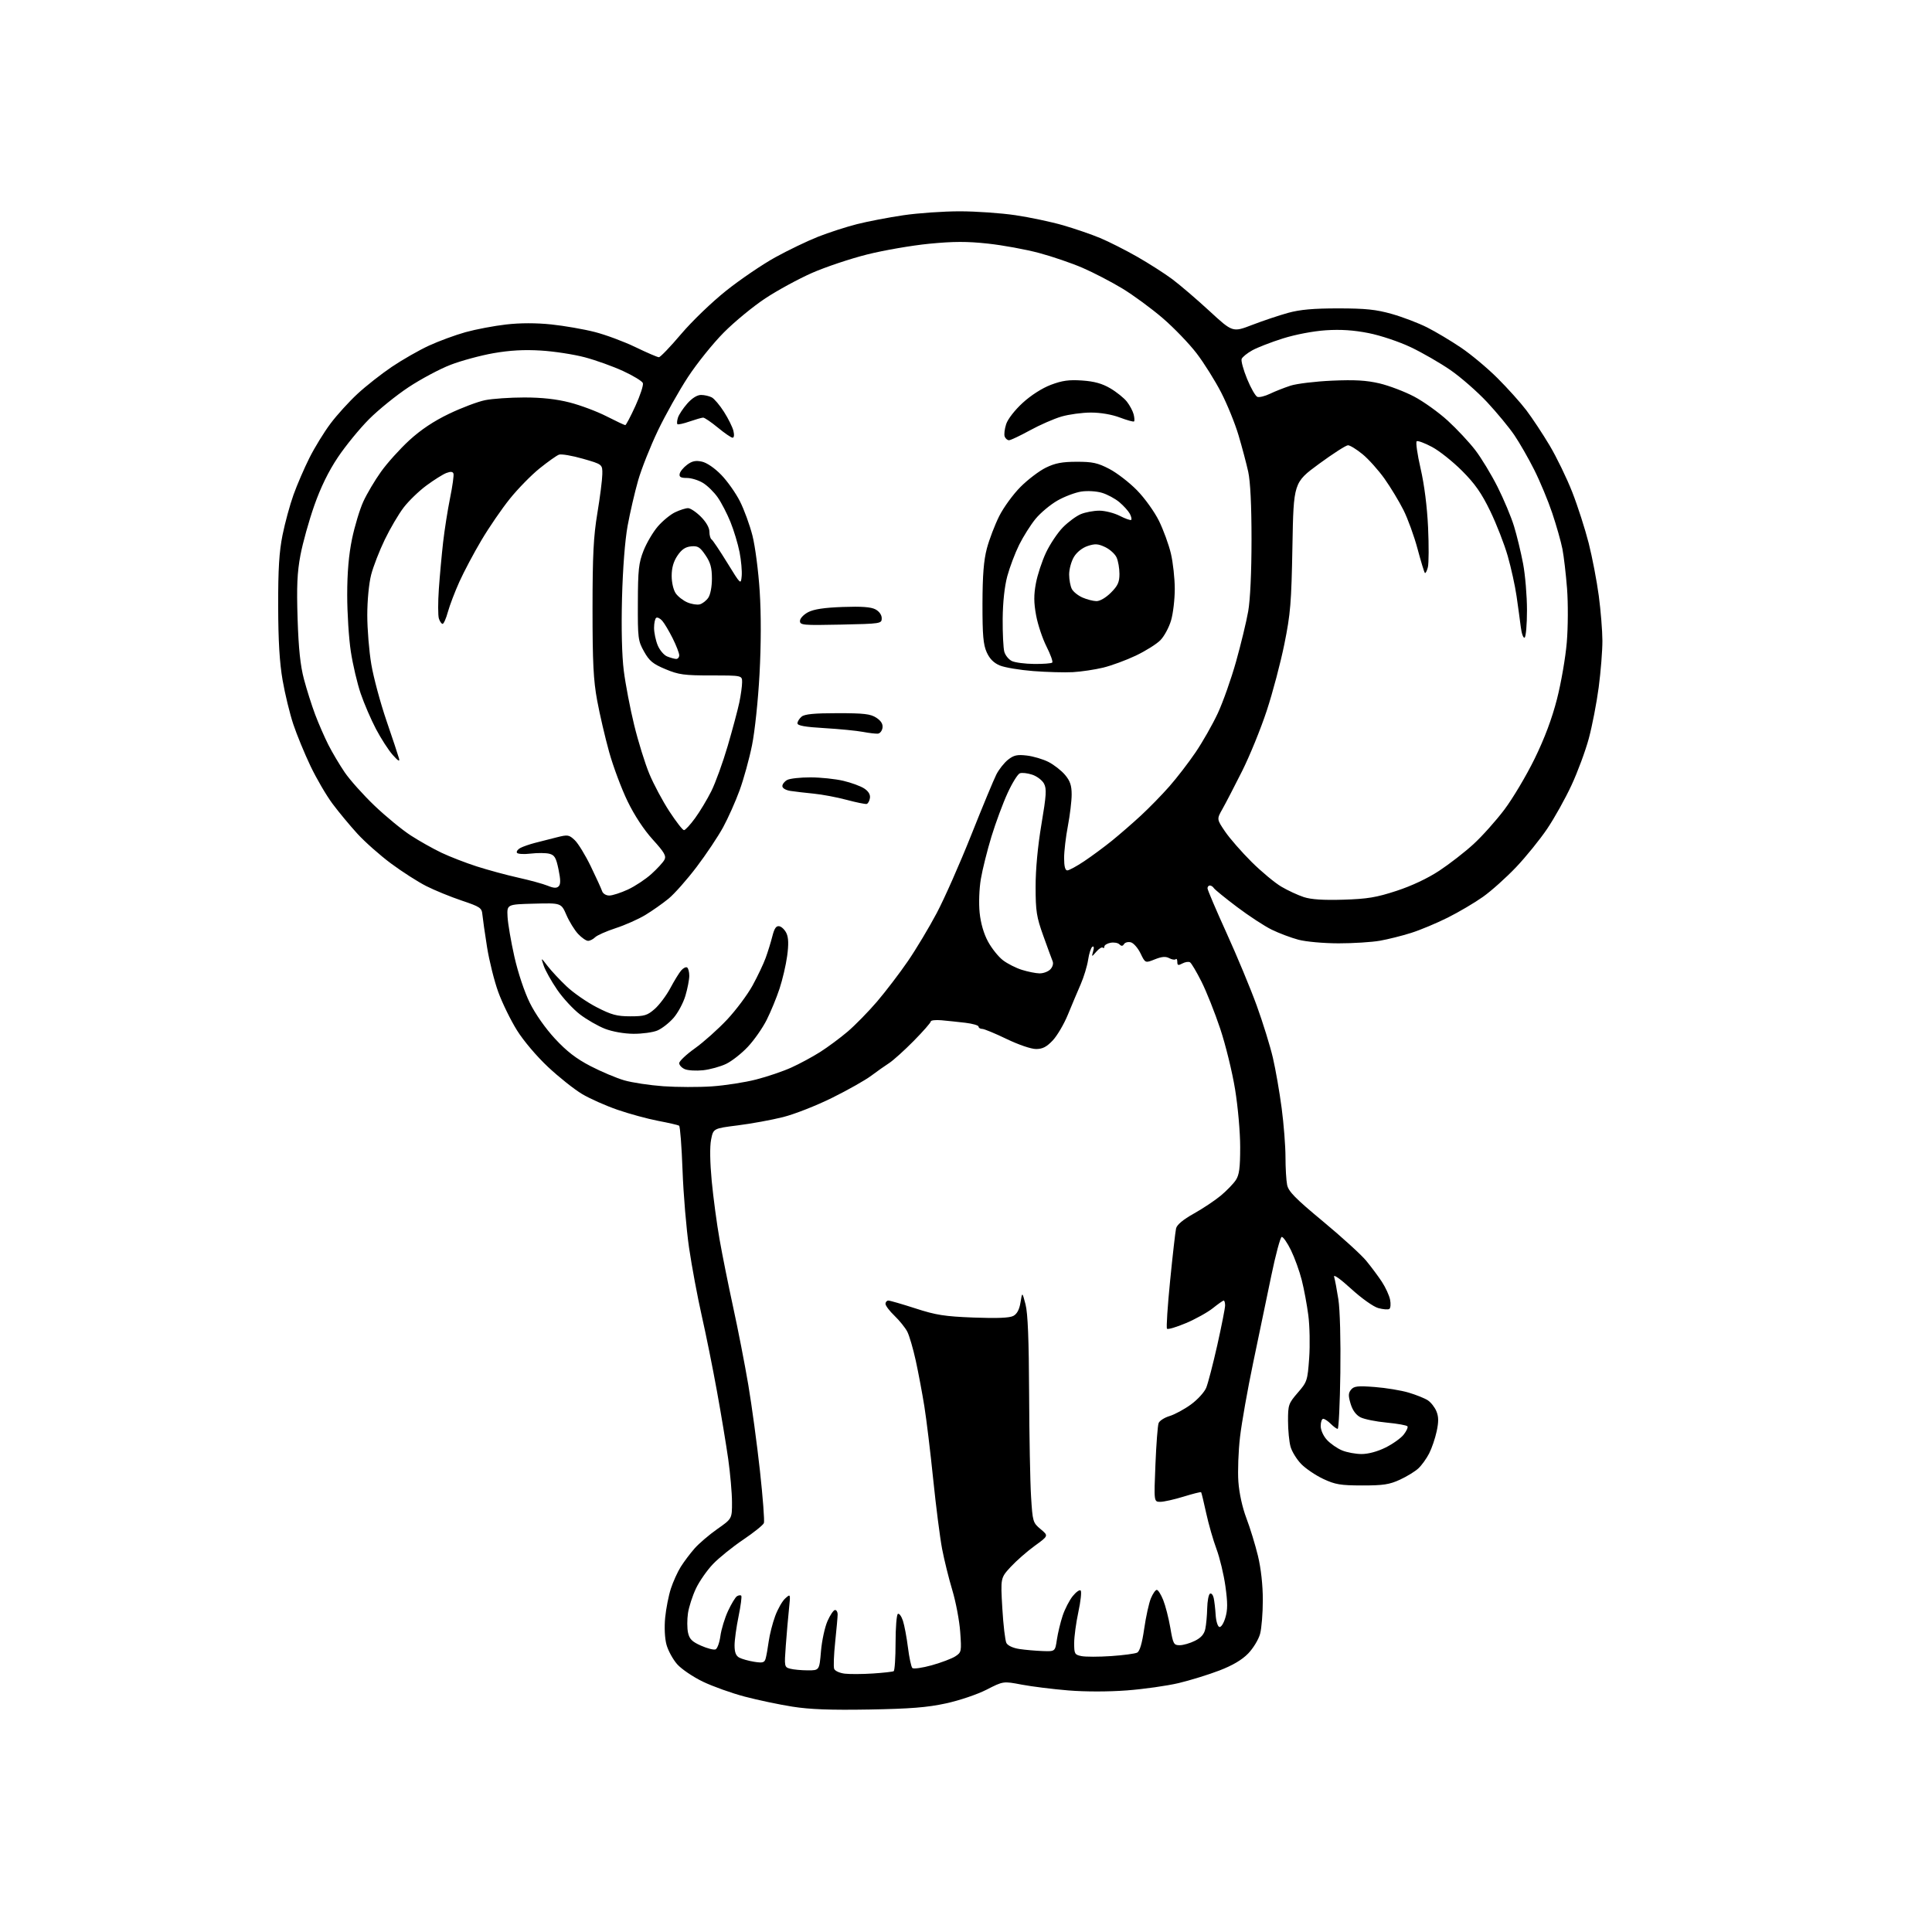 <?xml version="1.0" encoding="UTF-8" standalone="no"?>
<svg 
  version="1.1" 
  xmlns="http://www.w3.org/2000/svg" 
  xmlns:xlink="http://www.w3.org/1999/xlink" 
  xmlns:svg="http://www.w3.org/2000/svg"
  xmlns:rdf="http://www.w3.org/1999/02/22-rdf-syntax-ns#"
  xmlns:cc="http://creativecommons.org/ns#"
  xmlns:dc="http://purl.org/dc/elements/1.1/"
  viewBox="0 0 768 768"
  width="768"
  height="768"
>
<style>svg {background-color: white; }</style>"
<path stroke="none" fill="black" fill-rule="evenodd" d="M345.50,679.56C330.16,679.82 321.94,679.52 315.00,678.42C309.77,677.60 301.24,675.80 296.04,674.43C290.83,673.06 283.35,670.38 279.41,668.49C275.47,666.59 270.86,663.46 269.16,661.53C267.47,659.60 265.57,656.11 264.93,653.76C264.25,651.22 264.04,646.88 264.42,643.00C264.77,639.42 265.79,634.25 266.68,631.50C267.58,628.75 269.35,624.85 270.62,622.82C271.89,620.80 274.35,617.53 276.09,615.55C277.83,613.57 281.89,610.10 285.12,607.83C291.00,603.71 291.00,603.71 290.98,597.11C290.97,593.47 290.29,585.77 289.48,580.00C288.66,574.23 286.64,562.04 284.98,552.93C283.33,543.81 280.61,530.31 278.93,522.93C277.26,515.54 275.00,503.43 273.91,496.00C272.83,488.57 271.66,474.72 271.32,465.21C270.97,455.71 270.36,447.72 269.95,447.47C269.53,447.21 265.78,446.35 261.59,445.55C257.41,444.75 250.16,442.78 245.48,441.16C240.81,439.55 234.44,436.72 231.35,434.87C228.25,433.01 222.19,428.20 217.88,424.16C213.35,419.92 208.11,413.74 205.49,409.54C203.00,405.54 199.66,398.71 198.08,394.38C196.50,390.05 194.49,382.00 193.61,376.50C192.74,371.00 191.91,365.19 191.76,363.58C191.52,360.89 190.90,360.47 183.50,357.98C179.10,356.50 172.78,353.92 169.46,352.24C166.14,350.56 159.84,346.52 155.46,343.27C151.08,340.02 145.06,334.69 142.08,331.43C139.10,328.17 134.64,322.80 132.18,319.50C129.72,316.20 125.78,309.45 123.42,304.50C121.06,299.55 117.99,292.08 116.59,287.90C115.20,283.72 113.28,275.85 112.34,270.40C111.13,263.43 110.61,254.72 110.58,241.00C110.55,226.18 110.97,219.39 112.31,212.69C113.29,207.84 115.25,200.64 116.67,196.69C118.09,192.73 120.94,186.12 123.01,182.00C125.08,177.88 128.85,171.73 131.40,168.35C133.94,164.96 138.76,159.66 142.10,156.57C145.44,153.47 151.59,148.64 155.75,145.83C159.92,143.02 166.54,139.23 170.48,137.41C174.41,135.60 180.98,133.18 185.07,132.04C189.16,130.91 196.40,129.53 201.17,128.99C206.83,128.34 213.08,128.34 219.17,128.97C224.30,129.51 232.08,130.86 236.45,131.98C240.82,133.10 248.10,135.81 252.64,138.01C257.17,140.20 261.35,142.00 261.92,142.00C262.49,142.00 266.45,137.87 270.73,132.82C275.09,127.68 282.98,120.08 288.70,115.53C294.30,111.07 303.08,105.10 308.20,102.28C313.31,99.46 320.95,95.79 325.17,94.12C329.39,92.45 336.37,90.19 340.67,89.10C344.98,88.01 353.28,86.42 359.13,85.56C364.97,84.70 375.04,84.00 381.50,84.00C387.96,84.00 397.94,84.70 403.68,85.55C409.42,86.40 417.95,88.21 422.62,89.56C427.30,90.92 433.91,93.19 437.31,94.61C440.72,96.03 447.32,99.37 452.00,102.03C456.68,104.70 462.98,108.73 466.00,110.98C469.02,113.24 475.66,118.92 480.75,123.61C490.00,132.14 490.00,132.14 497.75,129.16C502.01,127.52 508.43,125.37 512.00,124.38C516.78,123.06 522.07,122.59 532.00,122.59C542.89,122.60 547.01,123.03 553.30,124.81C557.59,126.03 563.89,128.43 567.30,130.15C570.71,131.87 576.76,135.48 580.74,138.17C584.73,140.85 591.25,146.30 595.24,150.28C599.23,154.25 604.41,160.01 606.74,163.08C609.07,166.15 613.24,172.45 616.00,177.08C618.76,181.71 622.81,190.05 624.99,195.61C627.17,201.17 630.11,210.33 631.54,215.95C632.96,221.58 634.76,230.98 635.54,236.84C636.32,242.71 636.97,250.74 636.98,254.70C636.99,258.66 636.33,266.98 635.51,273.20C634.69,279.41 632.92,288.55 631.59,293.50C630.26,298.45 627.16,306.83 624.70,312.12C622.25,317.41 617.89,325.22 615.02,329.47C612.15,333.72 606.59,340.59 602.66,344.73C598.73,348.86 592.81,354.17 589.50,356.51C586.20,358.85 579.90,362.57 575.50,364.77C571.10,366.97 564.58,369.70 561.00,370.83C557.42,371.97 551.83,373.37 548.57,373.95C545.30,374.53 537.88,374.99 532.07,374.99C526.12,374.98 519.15,374.35 516.13,373.55C513.18,372.76 508.41,370.97 505.54,369.56C502.66,368.16 496.45,364.09 491.74,360.54C487.02,356.98 482.87,353.60 482.52,353.03C482.17,352.47 481.46,352.00 480.94,352.00C480.42,352.00 480.00,352.50 480.00,353.11C480.00,353.72 483.40,361.71 487.56,370.86C491.72,380.01 497.13,393.02 499.58,399.77C502.03,406.53 504.91,415.84 505.99,420.47C507.07,425.11 508.64,434.12 509.48,440.50C510.32,446.88 511.00,455.62 511.00,459.93C511.00,464.23 511.29,469.21 511.65,470.99C512.17,473.62 514.86,476.36 525.90,485.52C533.38,491.73 541.11,498.77 543.08,501.16C545.05,503.54 547.85,507.31 549.31,509.52C550.76,511.73 552.24,514.93 552.58,516.65C552.92,518.36 552.78,520.02 552.26,520.34C551.74,520.66 549.77,520.50 547.88,519.98C545.94,519.44 541.27,516.13 537.10,512.32C532.74,508.34 529.98,506.40 530.33,507.55C530.66,508.62 531.42,512.65 532.02,516.50C532.66,520.55 532.99,532.86 532.81,545.74C532.64,557.98 532.16,567.99 531.75,567.99C531.34,568.00 530.10,567.10 529.00,566.00C527.90,564.90 526.55,564.00 526.00,564.00C525.45,564.00 525.00,565.28 525.00,566.85C525.00,568.51 526.05,570.84 527.50,572.40C528.87,573.89 531.56,575.75 533.47,576.55C535.37,577.35 538.89,578.00 541.27,578.00C543.93,578.00 547.61,577.00 550.80,575.41C553.66,573.99 556.89,571.69 557.98,570.29C559.08,568.90 559.76,567.42 559.50,567.00C559.24,566.58 555.53,565.91 551.26,565.51C546.99,565.11 542.28,564.16 540.79,563.39C539.02,562.47 537.67,560.62 536.89,558.03C535.93,554.81 535.96,553.75 537.08,552.40C538.24,551.00 539.73,550.84 546.51,551.36C550.94,551.70 556.99,552.70 559.95,553.58C562.92,554.46 566.35,555.84 567.57,556.64C568.80,557.44 570.34,559.40 570.99,560.99C571.89,563.16 571.92,565.15 571.10,568.97C570.50,571.77 569.15,575.74 568.10,577.78C567.05,579.83 565.13,582.49 563.83,583.70C562.54,584.91 559.23,586.94 556.49,588.20C552.33,590.12 549.84,590.50 541.50,590.49C532.86,590.48 530.75,590.12 526.00,587.89C522.98,586.47 519.03,583.80 517.24,581.96C515.45,580.11 513.54,577.01 513.00,575.05C512.46,573.10 512.01,568.49 512.01,564.81C512.00,558.48 512.21,557.88 515.87,553.64C519.61,549.33 519.77,548.84 520.42,539.83C520.78,534.70 520.63,527.06 520.08,522.86C519.53,518.65 518.36,512.35 517.47,508.86C516.59,505.36 514.66,500.02 513.19,497.00C511.71,493.98 510.05,491.59 509.50,491.70C508.95,491.80 507.08,498.78 505.34,507.20C503.60,515.61 500.36,531.17 498.14,541.77C495.92,552.37 493.58,565.62 492.93,571.22C492.27,576.82 491.98,584.80 492.27,588.95C492.60,593.57 493.84,599.22 495.46,603.50C496.93,607.35 498.99,614.10 500.06,618.50C501.26,623.51 501.99,630.05 501.99,636.00C501.99,641.23 501.50,647.30 500.90,649.50C500.31,651.70 498.19,655.19 496.20,657.26C493.75,659.80 490.04,662.00 484.75,664.04C480.44,665.70 473.14,667.95 468.54,669.05C463.93,670.14 454.69,671.45 448.00,671.96C440.62,672.52 431.45,672.52 424.67,671.97C418.53,671.47 410.20,670.43 406.16,669.67C398.82,668.27 398.82,668.27 392.16,671.68C388.43,673.58 381.32,675.98 376.00,677.13C368.59,678.74 361.88,679.27 345.50,679.56zM347.00,665.24C351.12,664.97 354.84,664.56 355.25,664.32C355.66,664.08 356.00,658.99 356.00,653.00C356.00,647.01 356.41,641.86 356.92,641.55C357.43,641.24 358.32,642.45 358.92,644.25C359.51,646.04 360.41,650.82 360.92,654.88C361.43,658.93 362.22,662.61 362.67,663.06C363.13,663.51 366.60,663.02 370.39,661.97C374.17,660.91 378.40,659.31 379.78,658.41C382.20,656.82 382.26,656.51 381.69,648.63C381.36,644.16 379.95,636.73 378.56,632.12C377.17,627.51 375.34,620.10 374.49,615.66C373.65,611.21 372.06,598.78 370.96,588.04C369.86,577.29 368.28,564.26 367.45,559.07C366.62,553.88 365.08,545.70 364.03,540.88C362.98,536.07 361.45,530.86 360.64,529.31C359.83,527.77 357.56,524.95 355.59,523.05C353.61,521.16 352.00,519.02 352.00,518.30C352.00,517.59 352.52,517.00 353.15,517.00C353.78,517.00 358.61,518.40 363.90,520.11C372.09,522.77 375.49,523.30 387.07,523.75C396.40,524.10 401.31,523.90 402.81,523.10C404.29,522.31 405.21,520.58 405.67,517.72C406.35,513.50 406.35,513.50 407.66,518.50C408.58,522.02 409.00,532.51 409.09,554.00C409.16,570.77 409.50,589.16 409.86,594.86C410.48,604.94 410.59,605.29 413.66,607.86C416.83,610.50 416.83,610.50 411.31,614.50C408.28,616.70 403.98,620.47 401.76,622.87C397.73,627.25 397.73,627.25 398.44,639.32C398.83,645.97 399.56,652.18 400.07,653.14C400.63,654.17 402.73,655.14 405.25,655.51C407.59,655.86 411.73,656.22 414.47,656.32C419.43,656.50 419.43,656.50 420.13,651.76C420.52,649.16 421.55,644.88 422.42,642.26C423.29,639.64 425.09,636.15 426.41,634.50C427.74,632.85 429.16,631.84 429.58,632.25C430.00,632.67 429.59,636.50 428.67,640.78C427.75,645.05 427.00,650.62 427.00,653.15C427.00,657.43 427.20,657.79 429.91,658.33C431.51,658.65 436.80,658.65 441.66,658.32C446.52,657.99 451.19,657.37 452.04,656.94C453.07,656.41 453.99,653.30 454.84,647.42C455.53,642.62 456.73,637.19 457.50,635.35C458.27,633.51 459.32,632.00 459.84,632.00C460.36,632.00 461.51,633.82 462.40,636.05C463.29,638.28 464.56,643.23 465.22,647.05C466.32,653.52 466.58,654.00 468.95,654.00C470.35,654.00 473.07,653.21 475.00,652.25C477.46,651.02 478.69,649.61 479.13,647.50C479.48,645.85 479.82,642.16 479.88,639.31C479.95,636.45 480.44,633.85 480.97,633.52C481.50,633.19 482.17,633.95 482.46,635.21C482.74,636.47 483.09,639.49 483.24,641.92C483.38,644.35 484.04,646.52 484.69,646.74C485.37,646.96 486.40,645.39 487.09,643.08C488.04,639.93 488.04,637.15 487.12,630.55C486.47,625.88 484.87,619.24 483.58,615.78C482.29,612.33 480.44,605.90 479.48,601.50C478.52,597.10 477.62,593.36 477.47,593.18C477.32,593.00 474.18,593.79 470.49,594.93C466.81,596.07 462.64,597.00 461.24,597.00C458.69,597.00 458.69,597.00 459.30,582.21C459.63,574.07 460.20,566.65 460.56,565.72C460.91,564.78 462.87,563.52 464.90,562.91C466.93,562.30 470.75,560.24 473.38,558.33C476.01,556.43 478.75,553.43 479.48,551.68C480.20,549.93 482.19,542.27 483.90,534.67C485.60,527.06 487.00,519.97 487.00,518.92C487.00,517.86 486.75,517.00 486.44,517.00C486.13,517.00 484.20,518.36 482.14,520.01C480.07,521.67 475.26,524.34 471.44,525.96C467.62,527.57 464.23,528.58 463.90,528.19C463.57,527.81 464.13,519.17 465.15,509.00C466.16,498.82 467.23,489.51 467.51,488.29C467.84,486.87 470.31,484.80 474.53,482.44C478.12,480.44 482.95,477.21 485.28,475.28C487.60,473.34 490.28,470.57 491.24,469.13C492.62,467.05 492.99,464.31 492.99,456.00C493.00,450.16 492.10,439.96 490.96,433.00C489.84,426.12 487.18,415.27 485.04,408.88C482.90,402.49 479.56,394.08 477.60,390.20C475.65,386.32 473.60,382.87 473.05,382.53C472.49,382.19 471.13,382.39 470.02,382.99C468.36,383.88 468.00,383.77 468.00,382.37C468.00,381.43 467.72,380.95 467.37,381.30C467.02,381.65 465.86,381.46 464.79,380.89C463.36,380.12 461.83,380.25 459.05,381.36C455.26,382.88 455.26,382.88 453.38,378.99C452.35,376.86 450.62,374.88 449.54,374.59C448.46,374.31 447.24,374.62 446.83,375.28C446.29,376.15 445.78,376.18 444.99,375.39C444.39,374.79 442.80,374.51 441.45,374.77C440.10,375.02 439.00,375.71 439.00,376.28C439.00,376.86 438.72,377.05 438.38,376.71C438.03,376.37 436.88,377.08 435.82,378.29C433.89,380.50 433.89,380.50 434.55,378.12C434.96,376.66 434.84,375.98 434.22,376.36C433.68,376.70 432.92,379.01 432.55,381.51C432.18,384.00 430.84,388.39 429.59,391.27C428.33,394.15 426.04,399.58 424.50,403.34C422.96,407.10 420.25,411.71 418.48,413.59C416.03,416.18 414.44,417.00 411.83,417.00C409.87,417.00 404.85,415.28 400.12,413.00C395.57,410.80 391.21,409.00 390.43,409.00C389.64,409.00 389.00,408.59 389.00,408.10C389.00,407.60 386.64,406.91 383.75,406.57C380.86,406.23 376.59,405.78 374.25,405.57C371.91,405.37 370.00,405.58 370.00,406.05C370.00,406.52 366.94,410.00 363.20,413.80C359.46,417.59 355.07,421.54 353.45,422.59C351.83,423.63 348.62,425.90 346.32,427.62C344.03,429.35 337.05,433.30 330.82,436.38C324.60,439.47 315.80,442.93 311.28,444.06C306.75,445.20 298.66,446.68 293.30,447.35C283.55,448.58 283.55,448.58 282.67,453.03C282.12,455.80 282.22,462.04 282.92,469.49C283.55,476.10 284.95,486.54 286.04,492.71C287.12,498.87 289.57,511.02 291.46,519.71C293.36,528.39 296.06,542.25 297.46,550.50C298.85,558.75 300.94,574.17 302.10,584.76C303.26,595.35 303.96,604.66 303.66,605.44C303.36,606.22 299.66,609.20 295.43,612.05C291.20,614.90 285.80,619.26 283.43,621.73C281.07,624.20 278.01,628.58 276.65,631.46C275.28,634.34 273.86,638.75 273.48,641.26C273.11,643.76 273.12,647.25 273.50,649.01C274.06,651.56 275.10,652.60 278.67,654.18C281.13,655.27 283.72,655.94 284.43,655.66C285.14,655.39 286.01,652.99 286.37,650.34C286.73,647.68 288.10,643.19 289.41,640.37C290.72,637.55 292.32,634.92 292.96,634.52C293.61,634.12 294.37,634.03 294.66,634.32C294.94,634.61 294.46,638.30 293.59,642.53C292.72,646.76 292.00,651.95 292.00,654.07C292.00,656.82 292.54,658.22 293.87,658.93C294.91,659.48 297.56,660.23 299.77,660.58C303.16,661.12 303.88,660.93 304.34,659.36C304.64,658.34 305.20,655.25 305.57,652.50C305.95,649.75 307.11,645.20 308.15,642.39C309.19,639.57 310.99,636.42 312.15,635.39C314.26,633.50 314.26,633.50 313.64,639.50C313.29,642.80 312.72,649.37 312.37,654.10C311.75,662.55 311.78,662.71 314.12,663.34C315.43,663.69 318.57,663.98 321.10,663.99C325.71,664.00 325.71,664.00 326.35,656.40C326.70,652.23 327.87,646.83 328.94,644.40C330.01,641.98 331.36,640.00 331.94,640.00C332.52,640.00 332.99,640.79 332.98,641.75C332.97,642.71 332.53,647.64 332.00,652.70C331.46,657.76 331.28,662.58 331.60,663.40C331.91,664.22 333.82,665.08 335.84,665.31C337.85,665.54 342.88,665.51 347.00,665.24zM283.00,431.85C288.23,431.49 296.14,430.26 300.58,429.12C305.03,427.98 311.33,425.84 314.58,424.36C317.84,422.89 322.98,420.11 326.00,418.20C329.02,416.28 333.94,412.64 336.92,410.11C339.90,407.57 345.18,402.18 348.65,398.13C352.11,394.07 357.64,386.83 360.92,382.04C364.20,377.25 369.36,368.64 372.39,362.91C375.42,357.19 381.57,343.28 386.05,332.01C390.53,320.75 395.04,309.88 396.07,307.86C397.10,305.84 399.19,303.20 400.72,301.99C403.00,300.19 404.35,299.89 408.18,300.34C410.76,300.64 414.64,301.79 416.81,302.90C418.97,304.01 421.93,306.32 423.37,308.03C425.39,310.43 426.00,312.24 426.00,315.83C426.00,318.40 425.32,324.03 424.50,328.34C423.67,332.65 423.00,338.39 423.00,341.09C423.00,344.38 423.42,346.00 424.26,346.00C424.96,346.00 428.00,344.35 431.01,342.33C434.03,340.31 438.98,336.65 442.00,334.21C445.02,331.76 450.20,327.27 453.50,324.22C456.80,321.17 461.91,315.94 464.85,312.59C467.80,309.24 472.48,303.16 475.25,299.08C478.02,295.00 481.99,288.03 484.07,283.58C486.14,279.14 489.42,269.88 491.35,263.00C493.28,256.12 495.46,247.12 496.18,243.00C496.99,238.38 497.50,227.42 497.50,214.50C497.50,200.81 497.04,191.41 496.18,187.50C495.45,184.20 493.72,177.68 492.33,173.00C490.94,168.32 487.83,160.68 485.42,156.00C483.01,151.32 478.64,144.35 475.70,140.50C472.76,136.65 466.70,130.35 462.23,126.50C457.75,122.65 450.51,117.33 446.12,114.67C441.74,112.02 434.63,108.33 430.33,106.47C426.02,104.61 418.23,101.94 413.00,100.55C407.77,99.15 398.66,97.48 392.74,96.84C384.42,95.94 379.12,95.95 369.38,96.89C362.45,97.57 351.32,99.49 344.64,101.17C337.96,102.85 328.12,106.15 322.77,108.50C317.42,110.86 309.10,115.39 304.27,118.57C299.45,121.75 292.01,127.86 287.75,132.15C283.48,136.44 277.06,144.42 273.48,149.88C269.90,155.35 264.52,164.92 261.53,171.16C258.55,177.40 255.00,186.32 253.66,191.00C252.32,195.68 250.45,203.78 249.49,209.00C248.43,214.81 247.57,226.00 247.26,237.78C246.95,249.97 247.21,260.61 247.97,266.68C248.64,271.97 250.49,281.66 252.10,288.23C253.70,294.79 256.41,303.52 258.12,307.62C259.82,311.72 263.41,318.44 266.09,322.54C268.77,326.64 271.38,330.00 271.89,330.00C272.41,330.00 274.39,327.86 276.29,325.25C278.20,322.64 281.11,317.80 282.76,314.50C284.41,311.20 287.35,303.10 289.28,296.50C291.21,289.90 293.29,282.12 293.90,279.20C294.50,276.29 295.00,272.69 295.00,271.20C295.00,268.50 295.00,268.50 282.75,268.50C271.95,268.50 269.79,268.21 264.52,266.00C259.54,263.92 258.11,262.74 256.02,259.00C253.63,254.73 253.50,253.72 253.56,239.50C253.60,226.48 253.90,223.76 255.81,218.92C257.02,215.85 259.57,211.52 261.47,209.30C263.38,207.08 266.48,204.53 268.37,203.63C270.26,202.73 272.57,202.00 273.50,202.00C274.44,202.00 276.73,203.53 278.60,205.40C280.68,207.48 282.00,209.78 282.00,211.34C282.00,212.74 282.38,214.12 282.84,214.40C283.30,214.69 286.12,218.88 289.09,223.71C294.48,232.47 294.50,232.49 294.83,229.00C295.01,227.08 294.63,222.81 293.99,219.50C293.34,216.20 291.71,210.81 290.38,207.52C289.05,204.23 286.78,199.84 285.34,197.77C283.90,195.69 281.27,193.09 279.49,192.00C277.72,190.90 274.82,190.00 273.06,190.00C270.62,190.00 269.93,189.61 270.18,188.36C270.35,187.45 271.68,185.83 273.13,184.75C275.13,183.26 276.55,182.96 279.03,183.51C280.97,183.93 284.09,186.07 286.71,188.77C289.14,191.27 292.48,196.00 294.13,199.27C295.79,202.54 298.02,208.65 299.10,212.86C300.18,217.08 301.48,226.99 301.99,235.00C302.58,244.24 302.56,256.22 301.92,268.00C301.36,278.41 300.05,290.79 298.93,296.30C297.84,301.69 295.62,309.73 294.00,314.17C292.38,318.61 289.43,325.22 287.44,328.87C285.45,332.52 280.72,339.61 276.91,344.63C273.11,349.65 268.09,355.32 265.75,357.24C263.41,359.15 259.25,362.08 256.50,363.74C253.75,365.40 248.46,367.75 244.73,368.96C241.01,370.18 237.33,371.81 236.56,372.59C235.78,373.36 234.52,374.00 233.76,374.00C233.00,374.00 231.22,372.76 229.80,371.25C228.39,369.74 226.30,366.35 225.16,363.72C223.08,358.93 223.08,358.93 212.29,359.22C201.50,359.50 201.50,359.50 201.76,364.45C201.91,367.18 203.13,374.32 204.48,380.32C205.92,386.69 208.47,394.32 210.60,398.63C212.77,403.04 216.83,408.81 220.61,412.89C225.26,417.91 229.05,420.84 234.73,423.79C239.00,426.00 245.05,428.56 248.18,429.46C251.30,430.36 258.27,431.41 263.68,431.80C269.08,432.18 277.77,432.21 283.00,431.85zM279.50,425.44C276.75,425.73 273.49,425.54 272.25,425.02C271.01,424.49 270.00,423.41 270.00,422.62C270.00,421.83 272.82,419.16 276.28,416.70C279.73,414.23 285.46,409.11 289.03,405.31C292.59,401.51 297.14,395.41 299.15,391.76C301.15,388.10 303.50,383.17 304.36,380.80C305.22,378.44 306.42,374.56 307.02,372.19C307.83,368.99 308.55,367.96 309.80,368.20C310.73,368.38 312.01,369.64 312.64,371.01C313.45,372.75 313.53,375.46 312.91,380.00C312.43,383.57 311.06,389.43 309.88,393.00C308.71,396.57 306.41,402.14 304.79,405.38C303.17,408.61 299.81,413.43 297.32,416.08C294.84,418.74 290.94,421.81 288.65,422.91C286.37,424.00 282.25,425.14 279.50,425.44zM251.78,410.95C248.07,410.92 243.46,410.10 240.50,408.96C237.75,407.89 233.28,405.33 230.57,403.26C227.85,401.19 223.76,396.76 221.47,393.41C219.18,390.06 216.78,385.79 216.15,383.91C214.98,380.50 214.98,380.50 217.67,384.00C219.15,385.93 222.57,389.59 225.27,392.14C227.97,394.69 233.33,398.41 237.19,400.39C243.08,403.42 245.22,404.00 250.57,404.00C256.18,404.00 257.33,403.65 260.27,401.07C262.10,399.46 264.89,395.74 266.45,392.82C268.01,389.89 269.96,386.72 270.78,385.77C271.60,384.82 272.66,384.29 273.13,384.58C273.61,384.88 274.00,386.36 274.00,387.88C274.00,389.40 273.31,392.98 272.46,395.83C271.61,398.69 269.48,402.66 267.72,404.66C265.97,406.66 263.08,408.91 261.30,409.65C259.52,410.39 255.24,410.98 251.78,410.95zM413.18,386.93C414.65,386.97 416.59,386.27 417.49,385.37C418.43,384.42 418.83,383.06 418.44,382.12C418.08,381.23 416.40,376.68 414.73,372.00C412.03,364.49 411.68,362.22 411.67,352.50C411.66,345.57 412.52,336.40 413.98,327.72C415.95,316.03 416.10,313.56 415.00,311.49C414.28,310.15 412.17,308.55 410.30,307.94C408.44,307.32 406.23,307.08 405.40,307.40C404.56,307.72 402.37,311.25 400.54,315.24C398.70,319.23 395.82,327.00 394.13,332.50C392.45,338.00 390.55,345.60 389.91,349.38C389.24,353.34 389.04,359.04 389.42,362.83C389.86,367.05 391.06,371.18 392.77,374.32C394.24,377.03 396.91,380.36 398.70,381.72C400.48,383.08 403.87,384.80 406.22,385.53C408.57,386.27 411.71,386.90 413.18,386.93zM534.00,357.64C543.59,357.34 547.10,356.76 555.14,354.13C561.17,352.16 567.53,349.16 572.14,346.12C576.19,343.45 582.30,338.71 585.71,335.58C589.13,332.46 594.67,326.26 598.02,321.82C601.37,317.37 606.77,308.28 610.03,301.62C614.01,293.48 616.93,285.68 618.93,277.87C620.57,271.47 622.32,261.35 622.82,255.37C623.33,249.35 623.37,239.82 622.93,234.00C622.48,228.22 621.65,221.11 621.08,218.19C620.50,215.27 618.69,208.88 617.05,203.99C615.41,199.10 612.19,191.36 609.90,186.80C607.61,182.23 604.04,176.01 601.98,172.98C599.92,169.94 595.05,164.05 591.17,159.88C587.28,155.72 580.73,149.99 576.62,147.14C572.50,144.30 565.39,140.20 560.82,138.03C556.11,135.80 548.82,133.36 544.04,132.41C538.11,131.24 533.01,130.90 527.04,131.29C522.05,131.62 514.97,132.97 510.00,134.53C505.32,136.00 499.83,138.13 497.80,139.26C495.76,140.39 493.86,141.93 493.57,142.69C493.28,143.44 494.26,147.02 495.75,150.65C497.23,154.27 499.07,157.47 499.82,157.76C500.57,158.05 502.83,157.49 504.84,156.53C506.85,155.56 510.52,154.12 513.00,153.31C515.48,152.51 522.90,151.61 529.50,151.32C538.58,150.92 543.18,151.19 548.39,152.41C552.17,153.31 558.35,155.65 562.11,157.63C565.88,159.61 571.91,163.93 575.51,167.23C579.12,170.53 584.03,175.79 586.43,178.91C588.83,182.03 592.82,188.62 595.30,193.54C597.78,198.47 600.73,205.51 601.85,209.20C602.98,212.88 604.60,219.57 605.45,224.06C606.30,228.55 607.00,236.87 607.00,242.55C607.00,248.23 606.58,253.14 606.06,253.46C605.55,253.78 604.86,251.89 604.54,249.27C604.21,246.65 603.46,241.12 602.86,237.00C602.27,232.88 600.68,225.68 599.34,221.00C598.00,216.32 594.88,208.31 592.40,203.19C588.94,196.04 586.35,192.33 581.20,187.17C577.51,183.48 572.14,179.20 569.25,177.67C566.37,176.13 563.63,175.11 563.17,175.40C562.71,175.68 563.40,180.55 564.70,186.21C566.19,192.65 567.30,201.40 567.68,209.61C568.01,216.82 567.98,223.96 567.60,225.48C567.21,226.99 566.68,228.02 566.41,227.75C566.14,227.48 564.83,223.16 563.49,218.15C562.15,213.14 559.64,206.22 557.91,202.77C556.18,199.32 552.79,193.72 550.38,190.31C547.96,186.91 544.03,182.52 541.64,180.56C539.25,178.60 536.64,177.00 535.85,177.00C535.05,177.00 529.86,180.34 524.31,184.41C514.22,191.83 514.22,191.83 513.76,217.16C513.35,239.68 512.99,244.00 510.56,256.00C509.06,263.43 505.91,275.35 503.55,282.50C501.20,289.65 496.80,300.45 493.77,306.50C490.73,312.55 487.22,319.33 485.95,321.57C483.65,325.63 483.65,325.63 487.00,330.57C488.84,333.28 493.58,338.70 497.52,342.62C501.46,346.53 506.80,350.97 509.38,352.48C511.96,354.00 515.97,355.85 518.29,356.61C521.19,357.56 526.09,357.88 534.00,357.64zM242.22,355.99C243.47,355.98 246.81,354.90 249.64,353.59C252.47,352.27 256.65,349.50 258.94,347.43C261.23,345.36 263.56,342.83 264.11,341.80C264.93,340.26 264.13,338.86 259.47,333.72C255.96,329.85 252.17,324.10 249.46,318.50C247.06,313.55 243.77,304.76 242.15,298.96C240.54,293.16 238.39,283.94 237.38,278.46C235.89,270.39 235.54,263.46 235.54,242.00C235.55,220.63 235.92,213.28 237.46,204.00C238.51,197.68 239.40,190.72 239.43,188.55C239.50,184.59 239.50,184.59 231.69,182.35C227.40,181.12 223.13,180.39 222.19,180.74C221.26,181.08 217.80,183.54 214.50,186.19C211.20,188.85 205.88,194.28 202.68,198.26C199.47,202.24 194.39,209.66 191.38,214.74C188.36,219.82 184.42,227.25 182.62,231.24C180.82,235.23 178.76,240.64 178.04,243.25C177.33,245.86 176.38,248.00 175.94,248.00C175.50,248.00 174.83,247.04 174.46,245.87C174.09,244.70 174.08,239.41 174.45,234.12C174.82,228.83 175.59,220.45 176.15,215.50C176.72,210.55 177.96,202.66 178.91,197.97C179.87,193.28 180.47,188.92 180.26,188.27C179.98,187.45 179.13,187.38 177.41,188.03C176.07,188.55 172.52,190.77 169.53,192.98C166.54,195.18 162.46,199.13 160.46,201.74C158.46,204.36 155.08,210.10 152.96,214.50C150.83,218.90 148.39,225.18 147.54,228.46C146.65,231.93 146.00,238.65 146.00,244.53C146.00,250.10 146.72,258.89 147.60,264.07C148.47,269.26 151.19,279.35 153.63,286.50C156.08,293.65 158.32,300.40 158.61,301.50C158.99,302.94 158.28,302.53 156.10,300.08C154.43,298.20 151.45,293.57 149.46,289.80C147.48,286.03 144.75,279.70 143.39,275.72C142.03,271.75 140.26,264.23 139.46,259.00C138.66,253.78 138.02,243.65 138.02,236.50C138.02,227.64 138.63,220.56 139.93,214.27C140.98,209.19 143.00,202.50 144.42,199.39C145.84,196.29 149.01,190.93 151.47,187.50C153.92,184.06 158.98,178.45 162.71,175.02C167.30,170.82 172.42,167.40 178.50,164.49C183.45,162.11 189.88,159.68 192.80,159.08C195.71,158.49 202.73,158.00 208.39,158.00C215.38,158.00 221.17,158.64 226.45,159.99C230.72,161.08 237.32,163.55 241.11,165.49C244.90,167.42 248.25,169.00 248.56,169.00C248.86,169.00 250.68,165.55 252.60,161.34C254.52,157.13 255.85,153.05 255.55,152.28C255.26,151.51 251.74,149.36 247.73,147.51C243.72,145.66 236.85,143.19 232.47,142.03C228.09,140.87 220.22,139.66 215.00,139.35C208.37,138.94 202.69,139.26 196.19,140.39C191.07,141.29 183.38,143.37 179.10,145.02C174.82,146.67 167.31,150.68 162.41,153.92C157.51,157.16 150.43,162.89 146.68,166.65C142.93,170.42 137.36,177.23 134.31,181.79C130.60,187.33 127.48,193.71 124.93,200.96C122.82,206.95 120.35,215.81 119.43,220.67C118.13,227.59 117.89,233.07 118.30,246.00C118.69,257.91 119.39,264.59 120.83,270.00C121.92,274.12 123.93,280.44 125.28,284.04C126.64,287.63 128.99,293.03 130.51,296.04C132.03,299.04 134.96,303.98 137.01,307.00C139.06,310.02 144.42,316.01 148.91,320.30C153.40,324.58 159.87,329.90 163.29,332.11C166.70,334.32 172.20,337.41 175.50,338.98C178.80,340.55 185.10,342.99 189.50,344.41C193.90,345.82 201.32,347.84 206.00,348.88C210.68,349.92 215.96,351.37 217.74,352.10C220.10,353.07 221.27,353.13 222.08,352.32C222.89,351.51 222.87,349.71 222.02,345.61C221.05,340.91 220.45,339.90 218.35,339.37C216.96,339.03 213.63,339.00 210.94,339.32C208.26,339.64 205.81,339.49 205.50,339.00C205.19,338.51 205.80,337.64 206.84,337.08C207.89,336.53 210.49,335.62 212.62,335.07C214.75,334.53 218.64,333.54 221.25,332.87C225.71,331.74 226.17,331.81 228.47,333.97C229.82,335.24 232.69,339.93 234.85,344.39C237.01,348.85 239.03,353.29 239.35,354.25C239.68,355.24 240.93,356.00 242.22,355.99zM344.50,319.58C343.95,319.70 340.35,318.97 336.50,317.94C332.65,316.91 326.80,315.81 323.50,315.49C320.20,315.17 316.04,314.68 314.25,314.41C312.34,314.12 311.00,313.32 311.00,312.49C311.00,311.71 311.87,310.60 312.93,310.04C314.00,309.47 318.16,309.01 322.18,309.02C326.21,309.02 332.07,309.64 335.21,310.38C338.35,311.11 342.09,312.49 343.52,313.42C345.23,314.54 346.02,315.85 345.81,317.23C345.64,318.39 345.05,319.45 344.50,319.58zM349.00,291.63C348.18,291.72 345.48,291.40 343.00,290.93C340.52,290.46 333.66,289.79 327.75,289.44C320.01,288.99 317.00,288.45 317.00,287.53C317.00,286.82 317.75,285.63 318.66,284.87C319.87,283.87 323.71,283.50 332.95,283.50C343.47,283.50 346.05,283.80 348.36,285.31C350.24,286.55 351.02,287.82 350.81,289.30C350.64,290.50 349.82,291.55 349.00,291.63zM426.50,267.19C423.20,267.37 416.10,267.18 410.71,266.76C405.33,266.34 399.35,265.34 397.43,264.53C395.03,263.53 393.39,261.88 392.23,259.29C390.86,256.24 390.53,252.49 390.55,240.00C390.58,228.60 391.04,222.78 392.30,218.00C393.25,214.43 395.46,208.65 397.20,205.17C398.95,201.68 402.77,196.45 405.69,193.53C408.61,190.61 413.13,187.18 415.75,185.90C419.43,184.10 422.19,183.57 428.00,183.56C434.32,183.55 436.36,184.00 440.99,186.41C444.01,187.99 448.96,191.81 451.99,194.91C455.05,198.03 458.93,203.45 460.72,207.07C462.48,210.67 464.62,216.51 465.45,220.05C466.29,223.60 466.98,229.91 466.99,234.07C466.99,238.23 466.33,243.91 465.50,246.68C464.68,249.45 462.77,252.98 461.25,254.51C459.74,256.04 455.35,258.79 451.50,260.62C447.65,262.45 441.80,264.60 438.50,265.40C435.20,266.20 429.80,267.00 426.50,267.19zM411.08,263.93C414.70,263.97 417.95,263.72 418.29,263.38C418.63,263.04 417.60,260.17 416.00,257.00C414.40,253.84 412.54,248.26 411.87,244.61C410.94,239.55 410.92,236.53 411.79,231.87C412.41,228.51 414.23,223.00 415.82,219.63C417.42,216.26 420.43,211.76 422.52,209.63C424.62,207.50 427.82,205.14 429.63,204.38C431.45,203.62 434.77,203.00 437.01,203.00C439.25,203.00 442.91,203.93 445.14,205.07C447.37,206.21 449.41,206.92 449.68,206.66C449.94,206.39 449.69,205.28 449.10,204.19C448.52,203.11 446.66,201.05 444.98,199.63C443.29,198.21 440.17,196.53 438.05,195.90C435.88,195.25 432.30,195.03 429.84,195.40C427.45,195.76 423.17,197.37 420.34,198.99C417.51,200.61 413.60,203.88 411.65,206.25C409.70,208.63 406.78,213.26 405.14,216.55C403.51,219.84 401.39,225.45 400.42,229.02C399.32,233.11 398.64,239.38 398.58,246.00C398.54,251.78 398.83,257.66 399.23,259.09C399.63,260.51 400.98,262.17 402.23,262.77C403.48,263.37 407.46,263.90 411.08,263.93zM268.75,261.94C269.44,261.97 270.00,261.31 270.00,260.47C270.00,259.62 268.82,256.59 267.39,253.72C265.95,250.85 264.09,247.72 263.25,246.77C262.42,245.82 261.34,245.29 260.87,245.58C260.39,245.88 260.00,247.68 260.00,249.59C260.00,251.50 260.66,254.63 261.46,256.55C262.26,258.46 263.94,260.45 265.21,260.95C266.47,261.46 268.06,261.90 268.75,261.94zM334.25,248.29C319.17,248.61 318.00,248.50 318.00,246.84C318.00,245.84 319.43,244.31 321.25,243.35C323.52,242.17 327.68,241.54 335.00,241.28C342.45,241.01 346.23,241.28 348.00,242.23C349.50,243.03 350.50,244.43 350.50,245.75C350.50,247.90 350.20,247.95 334.25,248.29zM278.17,240.24C279.21,239.97 280.72,238.81 281.53,237.65C282.39,236.42 283.00,233.27 283.00,230.01C283.00,225.70 282.43,223.62 280.42,220.67C278.23,217.45 277.38,216.93 274.71,217.19C272.43,217.41 270.93,218.44 269.28,220.90C267.72,223.22 267.00,225.76 267.00,228.93C267.00,231.58 267.69,234.54 268.63,235.88C269.52,237.16 271.61,238.77 273.27,239.47C274.93,240.17 277.13,240.52 278.17,240.24zM435.85,238.96C437.23,238.98 439.61,237.59 441.60,235.60C444.35,232.85 445.00,231.42 445.00,228.15C445.00,225.92 444.49,222.97 443.86,221.60C443.24,220.22 441.19,218.37 439.32,217.48C436.52,216.15 435.30,216.07 432.38,217.04C430.26,217.74 428.08,219.46 426.93,221.35C425.87,223.08 425.01,226.22 425.00,228.32C425.00,230.41 425.49,233.04 426.08,234.15C426.67,235.26 428.58,236.78 430.33,237.54C432.07,238.30 434.56,238.94 435.85,238.96zM401.10,175.00C400.46,175.00 399.69,174.34 399.38,173.54C399.07,172.74 399.34,170.51 399.97,168.58C400.64,166.56 403.42,162.99 406.57,160.11C409.86,157.11 414.28,154.28 417.75,152.97C422.25,151.27 424.95,150.90 430.18,151.26C434.99,151.59 438.11,152.46 441.35,154.36C443.83,155.81 446.80,158.20 447.95,159.66C449.10,161.13 450.31,163.40 450.64,164.71C450.97,166.02 451.05,167.29 450.81,167.52C450.57,167.76 448.04,167.06 445.18,165.98C442.00,164.77 437.53,164.00 433.67,164.00C430.20,164.00 424.92,164.72 421.93,165.59C418.94,166.47 413.29,168.94 409.38,171.09C405.46,173.24 401.73,175.00 401.10,175.00zM291.22,174.00C290.67,174.00 288.04,172.20 285.38,170.00C282.71,167.80 280.08,166.01 279.52,166.01C278.96,166.02 276.53,166.72 274.12,167.55C271.71,168.39 269.54,168.87 269.28,168.61C269.03,168.36 269.12,167.19 269.50,166.01C269.87,164.83 271.53,162.32 273.19,160.43C275.09,158.27 277.12,157.00 278.67,157.00C280.02,157.00 281.95,157.44 282.94,157.97C283.94,158.50 286.13,161.09 287.80,163.72C289.48,166.35 291.16,169.74 291.54,171.25C291.94,172.87 291.81,174.00 291.22,174.00z" />

</svg>
